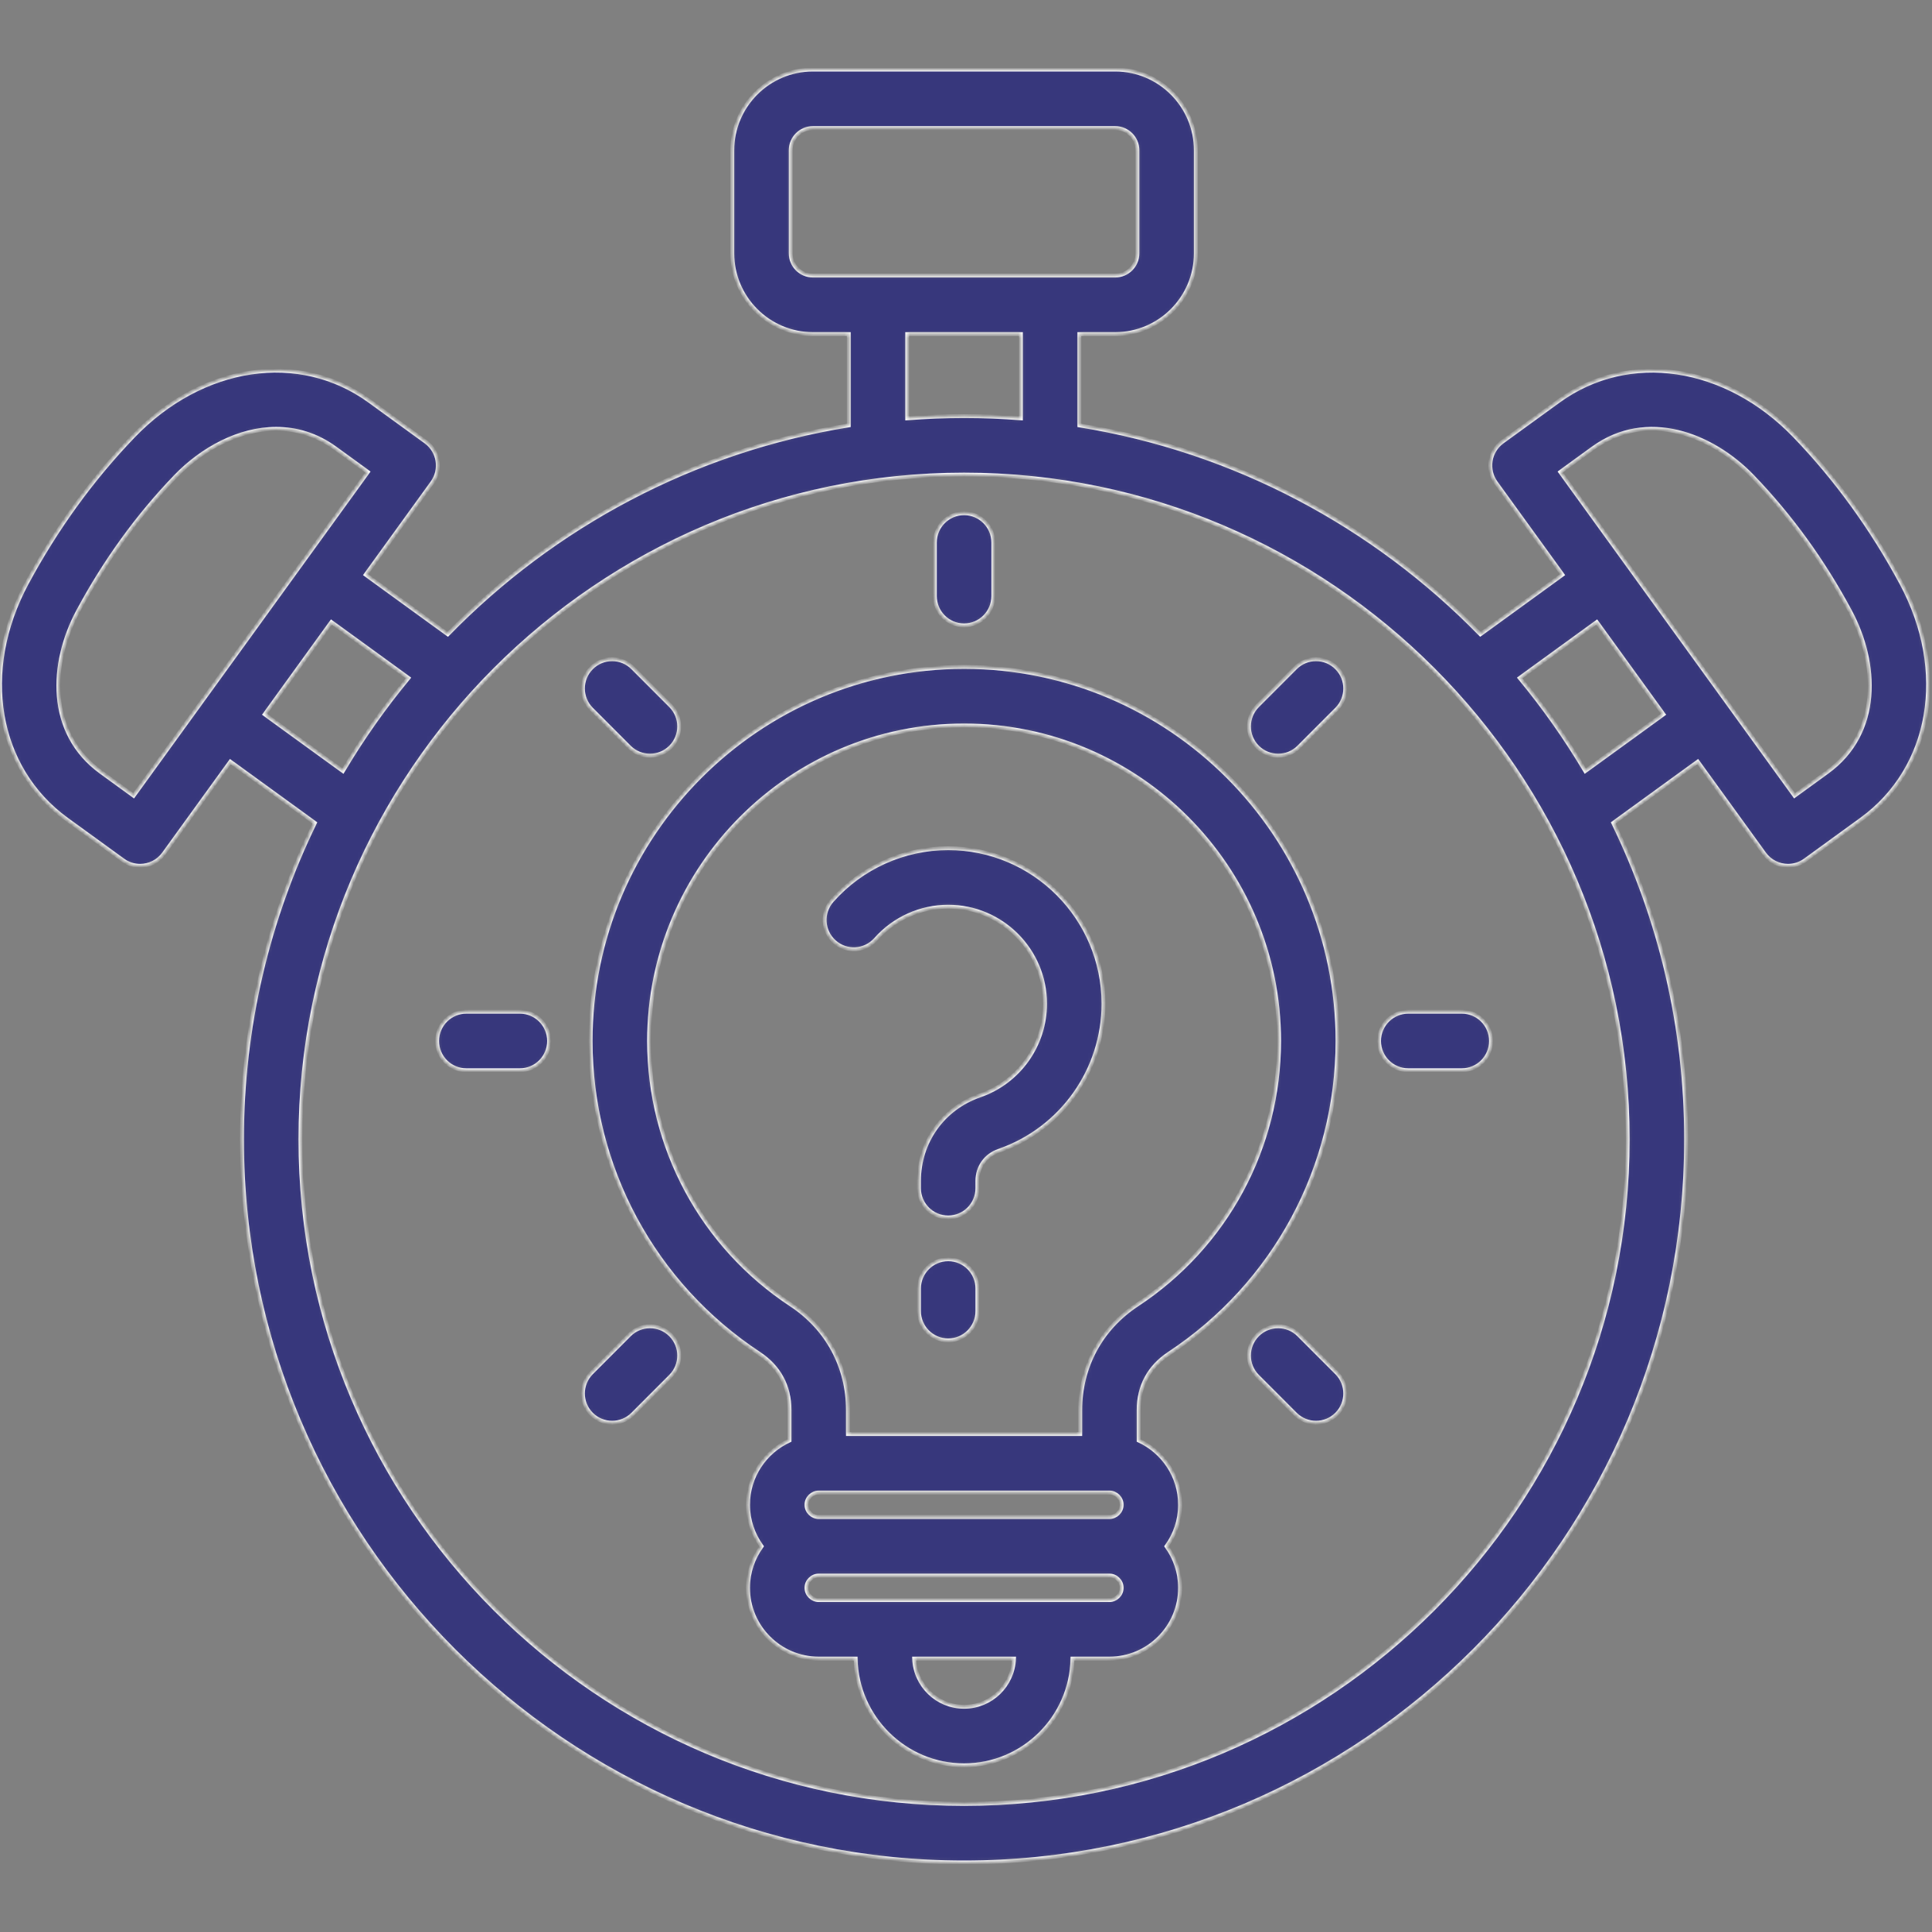 <?xml version="1.0" encoding="UTF-8"?> <svg xmlns="http://www.w3.org/2000/svg" width="500" height="500" viewBox="0 0 500 500" fill="none"><rect x="0" y="0" width="500" height="500" fill="#808080" stroke="none"/><mask id="path-1-inside-1_3334_321" fill="white"><path fill-rule="evenodd" clip-rule="evenodd" d="M252.952 333.47V339.315C252.952 343.495 249.578 346.887 245.392 346.887C241.217 346.887 237.833 343.495 237.833 339.315V333.47C237.833 329.291 241.217 325.897 245.392 325.897C249.578 325.897 252.952 329.291 252.952 333.47ZM215.323 233.068C222.94 224.458 233.911 219.511 245.391 219.511C267.559 219.511 285.583 237.572 285.583 259.763C285.583 276.935 274.707 292.22 258.514 297.824C255.088 299.004 252.951 302.002 252.951 305.637V307.505C252.951 311.693 249.576 315.075 245.391 315.075C241.216 315.075 237.832 311.693 237.832 307.505V305.637C237.832 295.5 244.022 286.817 253.576 283.506C263.678 280.014 270.458 270.474 270.458 259.763C270.458 245.922 259.219 234.654 245.39 234.654C238.237 234.654 231.388 237.744 226.634 243.115C223.86 246.245 219.08 246.538 215.958 243.761C212.834 240.985 212.549 236.198 215.323 233.068ZM153.071 183.539C150.118 180.582 150.118 175.788 153.071 172.827C156.024 169.869 160.809 169.869 163.762 172.827L173.563 182.641C176.516 185.6 176.516 190.395 173.563 193.352C172.079 194.826 170.141 195.564 168.21 195.564C166.272 195.564 164.347 194.826 162.867 193.352L153.071 183.539ZM142.101 269.403C142.101 273.592 138.716 276.976 134.542 276.976H120.692C116.518 276.976 113.133 273.593 113.133 269.403C113.133 265.224 116.518 261.833 120.692 261.833H134.542C138.716 261.832 142.101 265.224 142.101 269.403ZM173.565 345.465C176.517 348.422 176.517 353.218 173.565 356.176L163.763 365.989C162.295 367.462 160.357 368.199 158.42 368.199C156.488 368.199 154.551 367.462 153.072 365.989C150.119 363.029 150.119 358.235 153.072 355.278L162.869 345.465C165.821 342.505 170.611 342.505 173.565 345.465ZM345.936 355.278C348.884 358.235 348.884 363.029 345.936 365.989C344.452 367.462 342.514 368.199 340.587 368.199C338.656 368.199 336.718 367.462 335.238 365.989L325.437 356.176C322.494 353.218 322.494 348.422 325.437 345.465C328.4 342.505 333.179 342.505 336.133 345.465L345.936 355.278ZM364.46 261.832H378.31C382.495 261.832 385.87 265.224 385.87 269.402C385.87 273.59 382.495 276.974 378.31 276.974H364.46C360.285 276.974 356.9 273.591 356.9 269.402C356.9 265.224 360.285 261.832 364.46 261.832ZM345.936 172.827C348.884 175.787 348.884 180.582 345.936 183.539L336.135 193.352C334.666 194.826 332.729 195.564 330.791 195.564C328.854 195.564 326.922 194.826 325.438 193.352C322.495 190.395 322.495 185.601 325.438 182.641L335.239 172.827C338.192 169.869 342.977 169.869 345.936 172.827ZM241.943 154.271V140.401C241.943 136.209 245.323 132.828 249.508 132.828C253.677 132.828 257.067 136.21 257.067 140.401V154.271C257.067 158.452 253.678 161.844 249.508 161.844C245.323 161.844 241.943 158.452 241.943 154.271ZM287.125 414.104H211.886C210.165 414.104 208.712 412.649 208.712 410.933C208.712 409.208 210.165 407.754 211.886 407.754H287.125C288.837 407.754 290.29 409.208 290.29 410.933C290.29 412.649 288.837 414.104 287.125 414.104ZM249.509 441.717C242.528 441.717 236.843 436.164 236.58 429.248H262.427C262.158 436.163 256.473 441.717 249.509 441.717ZM287.125 392.611H211.886C210.165 392.611 208.712 391.158 208.712 389.44C208.712 387.724 210.165 386.27 211.886 386.27H287.125C288.837 386.27 290.29 387.724 290.29 389.44C290.29 391.157 288.837 392.611 287.125 392.611ZM167.979 269.403C167.979 296.985 181.729 322.506 204.78 337.68C214.097 343.819 219.446 353.751 219.446 364.918V371.128H279.566V364.918C279.566 353.751 284.909 343.82 294.232 337.68C317.273 322.506 331.033 296.985 331.033 269.403C331.033 224.385 294.453 187.749 249.509 187.749C204.549 187.749 167.979 224.385 167.979 269.403ZM302.539 350.331C329.844 332.35 346.151 302.093 346.151 269.403C346.151 216.028 302.786 172.605 249.508 172.605C196.209 172.605 152.854 216.028 152.854 269.403C152.854 302.093 169.156 332.35 196.461 350.331C201.604 353.723 204.326 358.76 204.326 364.918V372.784C198.003 375.671 193.587 382.041 193.587 389.441C193.587 393.459 194.908 397.166 197.098 400.183C194.908 403.213 193.587 406.917 193.587 410.935C193.587 421.031 201.794 429.247 211.885 429.247H221.439C221.714 444.511 234.194 456.86 249.506 456.86C264.804 456.86 277.284 444.511 277.554 429.247H287.124C297.205 429.247 305.406 421.029 305.406 410.935C305.406 406.917 304.1 403.211 301.9 400.183C304.1 397.166 305.406 393.459 305.406 389.441C305.406 382.042 300.995 375.672 294.684 372.784V364.918C294.685 358.76 297.396 353.723 302.539 350.331ZM472.872 199.793L464.424 205.93L403.803 122.148L412.246 116.019C426.191 105.903 443.051 112.404 453.574 123.328V123.339C463.365 133.496 471.861 145.227 478.814 158.22C485.964 171.575 486.901 189.608 472.872 199.793ZM410.272 199.539L430.502 184.862L413.235 160.995L393.311 175.462C399.571 183.015 405.245 191.061 410.272 199.539ZM249.509 466.854C344.209 466.854 421.249 389.693 421.249 294.843C421.249 199.995 344.21 122.823 249.509 122.823C154.803 122.823 77.749 199.995 77.749 294.843C77.748 389.693 154.803 466.854 249.509 466.854ZM68.51 184.862L85.766 160.995L105.696 175.462C99.438 183.014 93.768 191.06 88.74 199.538L68.51 184.862ZM34.578 205.931L26.129 199.794C12.1 189.608 13.037 171.575 20.186 158.22C27.15 145.227 35.636 133.497 45.422 123.339V123.328C52.281 116.221 61.814 110.982 71.479 110.982C76.663 110.982 81.897 112.485 86.756 116.019L95.199 122.148L34.578 205.931ZM234.785 86.46H264.211V108.265C259.352 107.882 254.457 107.681 249.509 107.681C244.545 107.681 239.649 107.883 234.785 108.265V86.46ZM204.638 65.561V38.899C204.638 35.728 207.218 33.145 210.386 33.145H288.616C291.78 33.145 294.364 35.727 294.364 38.899V65.561C294.364 68.732 291.779 71.315 288.616 71.315H210.386C207.217 71.315 204.638 68.732 204.638 65.561ZM492.144 151.061C484.522 136.847 475.209 123.976 464.466 112.819C446.631 94.315 421.522 90.59 403.377 103.754L388.8 114.333C387.179 115.515 386.089 117.293 385.779 119.272C385.468 121.249 385.947 123.28 387.121 124.905L404.365 148.73L383.125 164.147C355.756 136.089 319.693 116.594 279.334 110.085V86.461H288.614C300.116 86.461 309.481 77.091 309.481 65.562V38.899C309.481 27.38 300.116 18 288.614 18H210.384C198.882 18 189.517 27.378 189.517 38.899V65.561C189.517 77.09 198.882 86.46 210.384 86.46H219.664V110.084C179.315 116.594 143.236 136.088 115.884 164.146L94.643 148.729L111.877 124.904C114.33 121.522 113.572 116.788 110.197 114.333L95.621 103.754C77.486 90.59 52.366 94.316 34.543 112.819C23.788 123.975 14.476 136.847 6.854 151.061C-5.275 173.728 -1 198.805 17.255 212.061L31.831 222.632C33.174 223.61 34.715 224.073 36.258 224.073C38.596 224.073 40.907 222.994 42.386 220.945L59.621 197.12L81.477 212.98C69.412 237.724 62.626 265.508 62.626 294.845C62.626 398.043 146.451 482 249.505 482C352.539 482 436.369 398.045 436.369 294.845C436.369 265.508 429.583 237.724 417.519 212.98L439.37 197.12L456.61 220.945C458.094 222.994 460.399 224.073 462.737 224.073C464.279 224.073 465.832 223.61 467.174 222.632L481.74 212.061C499.999 198.805 504.278 173.727 492.144 151.061Z"></path></mask><path fill-rule="evenodd" clip-rule="evenodd" d="M252.952 333.47V339.315C252.952 343.495 249.578 346.887 245.392 346.887C241.217 346.887 237.833 343.495 237.833 339.315V333.47C237.833 329.291 241.217 325.897 245.392 325.897C249.578 325.897 252.952 329.291 252.952 333.47ZM215.323 233.068C222.94 224.458 233.911 219.511 245.391 219.511C267.559 219.511 285.583 237.572 285.583 259.763C285.583 276.935 274.707 292.22 258.514 297.824C255.088 299.004 252.951 302.002 252.951 305.637V307.505C252.951 311.693 249.576 315.075 245.391 315.075C241.216 315.075 237.832 311.693 237.832 307.505V305.637C237.832 295.5 244.022 286.817 253.576 283.506C263.678 280.014 270.458 270.474 270.458 259.763C270.458 245.922 259.219 234.654 245.39 234.654C238.237 234.654 231.388 237.744 226.634 243.115C223.86 246.245 219.08 246.538 215.958 243.761C212.834 240.985 212.549 236.198 215.323 233.068ZM153.071 183.539C150.118 180.582 150.118 175.788 153.071 172.827C156.024 169.869 160.809 169.869 163.762 172.827L173.563 182.641C176.516 185.6 176.516 190.395 173.563 193.352C172.079 194.826 170.141 195.564 168.21 195.564C166.272 195.564 164.347 194.826 162.867 193.352L153.071 183.539ZM142.101 269.403C142.101 273.592 138.716 276.976 134.542 276.976H120.692C116.518 276.976 113.133 273.593 113.133 269.403C113.133 265.224 116.518 261.833 120.692 261.833H134.542C138.716 261.832 142.101 265.224 142.101 269.403ZM173.565 345.465C176.517 348.422 176.517 353.218 173.565 356.176L163.763 365.989C162.295 367.462 160.357 368.199 158.42 368.199C156.488 368.199 154.551 367.462 153.072 365.989C150.119 363.029 150.119 358.235 153.072 355.278L162.869 345.465C165.821 342.505 170.611 342.505 173.565 345.465ZM345.936 355.278C348.884 358.235 348.884 363.029 345.936 365.989C344.452 367.462 342.514 368.199 340.587 368.199C338.656 368.199 336.718 367.462 335.238 365.989L325.437 356.176C322.494 353.218 322.494 348.422 325.437 345.465C328.4 342.505 333.179 342.505 336.133 345.465L345.936 355.278ZM364.46 261.832H378.31C382.495 261.832 385.87 265.224 385.87 269.402C385.87 273.59 382.495 276.974 378.31 276.974H364.46C360.285 276.974 356.9 273.591 356.9 269.402C356.9 265.224 360.285 261.832 364.46 261.832ZM345.936 172.827C348.884 175.787 348.884 180.582 345.936 183.539L336.135 193.352C334.666 194.826 332.729 195.564 330.791 195.564C328.854 195.564 326.922 194.826 325.438 193.352C322.495 190.395 322.495 185.601 325.438 182.641L335.239 172.827C338.192 169.869 342.977 169.869 345.936 172.827ZM241.943 154.271V140.401C241.943 136.209 245.323 132.828 249.508 132.828C253.677 132.828 257.067 136.21 257.067 140.401V154.271C257.067 158.452 253.678 161.844 249.508 161.844C245.323 161.844 241.943 158.452 241.943 154.271ZM287.125 414.104H211.886C210.165 414.104 208.712 412.649 208.712 410.933C208.712 409.208 210.165 407.754 211.886 407.754H287.125C288.837 407.754 290.29 409.208 290.29 410.933C290.29 412.649 288.837 414.104 287.125 414.104ZM249.509 441.717C242.528 441.717 236.843 436.164 236.58 429.248H262.427C262.158 436.163 256.473 441.717 249.509 441.717ZM287.125 392.611H211.886C210.165 392.611 208.712 391.158 208.712 389.44C208.712 387.724 210.165 386.27 211.886 386.27H287.125C288.837 386.27 290.29 387.724 290.29 389.44C290.29 391.157 288.837 392.611 287.125 392.611ZM167.979 269.403C167.979 296.985 181.729 322.506 204.78 337.68C214.097 343.819 219.446 353.751 219.446 364.918V371.128H279.566V364.918C279.566 353.751 284.909 343.82 294.232 337.68C317.273 322.506 331.033 296.985 331.033 269.403C331.033 224.385 294.453 187.749 249.509 187.749C204.549 187.749 167.979 224.385 167.979 269.403ZM302.539 350.331C329.844 332.35 346.151 302.093 346.151 269.403C346.151 216.028 302.786 172.605 249.508 172.605C196.209 172.605 152.854 216.028 152.854 269.403C152.854 302.093 169.156 332.35 196.461 350.331C201.604 353.723 204.326 358.76 204.326 364.918V372.784C198.003 375.671 193.587 382.041 193.587 389.441C193.587 393.459 194.908 397.166 197.098 400.183C194.908 403.213 193.587 406.917 193.587 410.935C193.587 421.031 201.794 429.247 211.885 429.247H221.439C221.714 444.511 234.194 456.86 249.506 456.86C264.804 456.86 277.284 444.511 277.554 429.247H287.124C297.205 429.247 305.406 421.029 305.406 410.935C305.406 406.917 304.1 403.211 301.9 400.183C304.1 397.166 305.406 393.459 305.406 389.441C305.406 382.042 300.995 375.672 294.684 372.784V364.918C294.685 358.76 297.396 353.723 302.539 350.331ZM472.872 199.793L464.424 205.93L403.803 122.148L412.246 116.019C426.191 105.903 443.051 112.404 453.574 123.328V123.339C463.365 133.496 471.861 145.227 478.814 158.22C485.964 171.575 486.901 189.608 472.872 199.793ZM410.272 199.539L430.502 184.862L413.235 160.995L393.311 175.462C399.571 183.015 405.245 191.061 410.272 199.539ZM249.509 466.854C344.209 466.854 421.249 389.693 421.249 294.843C421.249 199.995 344.21 122.823 249.509 122.823C154.803 122.823 77.749 199.995 77.749 294.843C77.748 389.693 154.803 466.854 249.509 466.854ZM68.51 184.862L85.766 160.995L105.696 175.462C99.438 183.014 93.768 191.06 88.74 199.538L68.51 184.862ZM34.578 205.931L26.129 199.794C12.1 189.608 13.037 171.575 20.186 158.22C27.15 145.227 35.636 133.497 45.422 123.339V123.328C52.281 116.221 61.814 110.982 71.479 110.982C76.663 110.982 81.897 112.485 86.756 116.019L95.199 122.148L34.578 205.931ZM234.785 86.46H264.211V108.265C259.352 107.882 254.457 107.681 249.509 107.681C244.545 107.681 239.649 107.883 234.785 108.265V86.46ZM204.638 65.561V38.899C204.638 35.728 207.218 33.145 210.386 33.145H288.616C291.78 33.145 294.364 35.727 294.364 38.899V65.561C294.364 68.732 291.779 71.315 288.616 71.315H210.386C207.217 71.315 204.638 68.732 204.638 65.561ZM492.144 151.061C484.522 136.847 475.209 123.976 464.466 112.819C446.631 94.315 421.522 90.59 403.377 103.754L388.8 114.333C387.179 115.515 386.089 117.293 385.779 119.272C385.468 121.249 385.947 123.28 387.121 124.905L404.365 148.73L383.125 164.147C355.756 136.089 319.693 116.594 279.334 110.085V86.461H288.614C300.116 86.461 309.481 77.091 309.481 65.562V38.899C309.481 27.38 300.116 18 288.614 18H210.384C198.882 18 189.517 27.378 189.517 38.899V65.561C189.517 77.09 198.882 86.46 210.384 86.46H219.664V110.084C179.315 116.594 143.236 136.088 115.884 164.146L94.643 148.729L111.877 124.904C114.33 121.522 113.572 116.788 110.197 114.333L95.621 103.754C77.486 90.59 52.366 94.316 34.543 112.819C23.788 123.975 14.476 136.847 6.854 151.061C-5.275 173.728 -1 198.805 17.255 212.061L31.831 222.632C33.174 223.61 34.715 224.073 36.258 224.073C38.596 224.073 40.907 222.994 42.386 220.945L59.621 197.12L81.477 212.98C69.412 237.724 62.626 265.508 62.626 294.845C62.626 398.043 146.451 482 249.505 482C352.539 482 436.369 398.045 436.369 294.845C436.369 265.508 429.583 237.724 417.519 212.98L439.37 197.12L456.61 220.945C458.094 222.994 460.399 224.073 462.737 224.073C464.279 224.073 465.832 223.61 467.174 222.632L481.74 212.061C499.999 198.805 504.278 173.727 492.144 151.061Z" fill="#37377C" stroke="white" mask="url(#path-1-inside-1_3334_321)"></path></svg> 